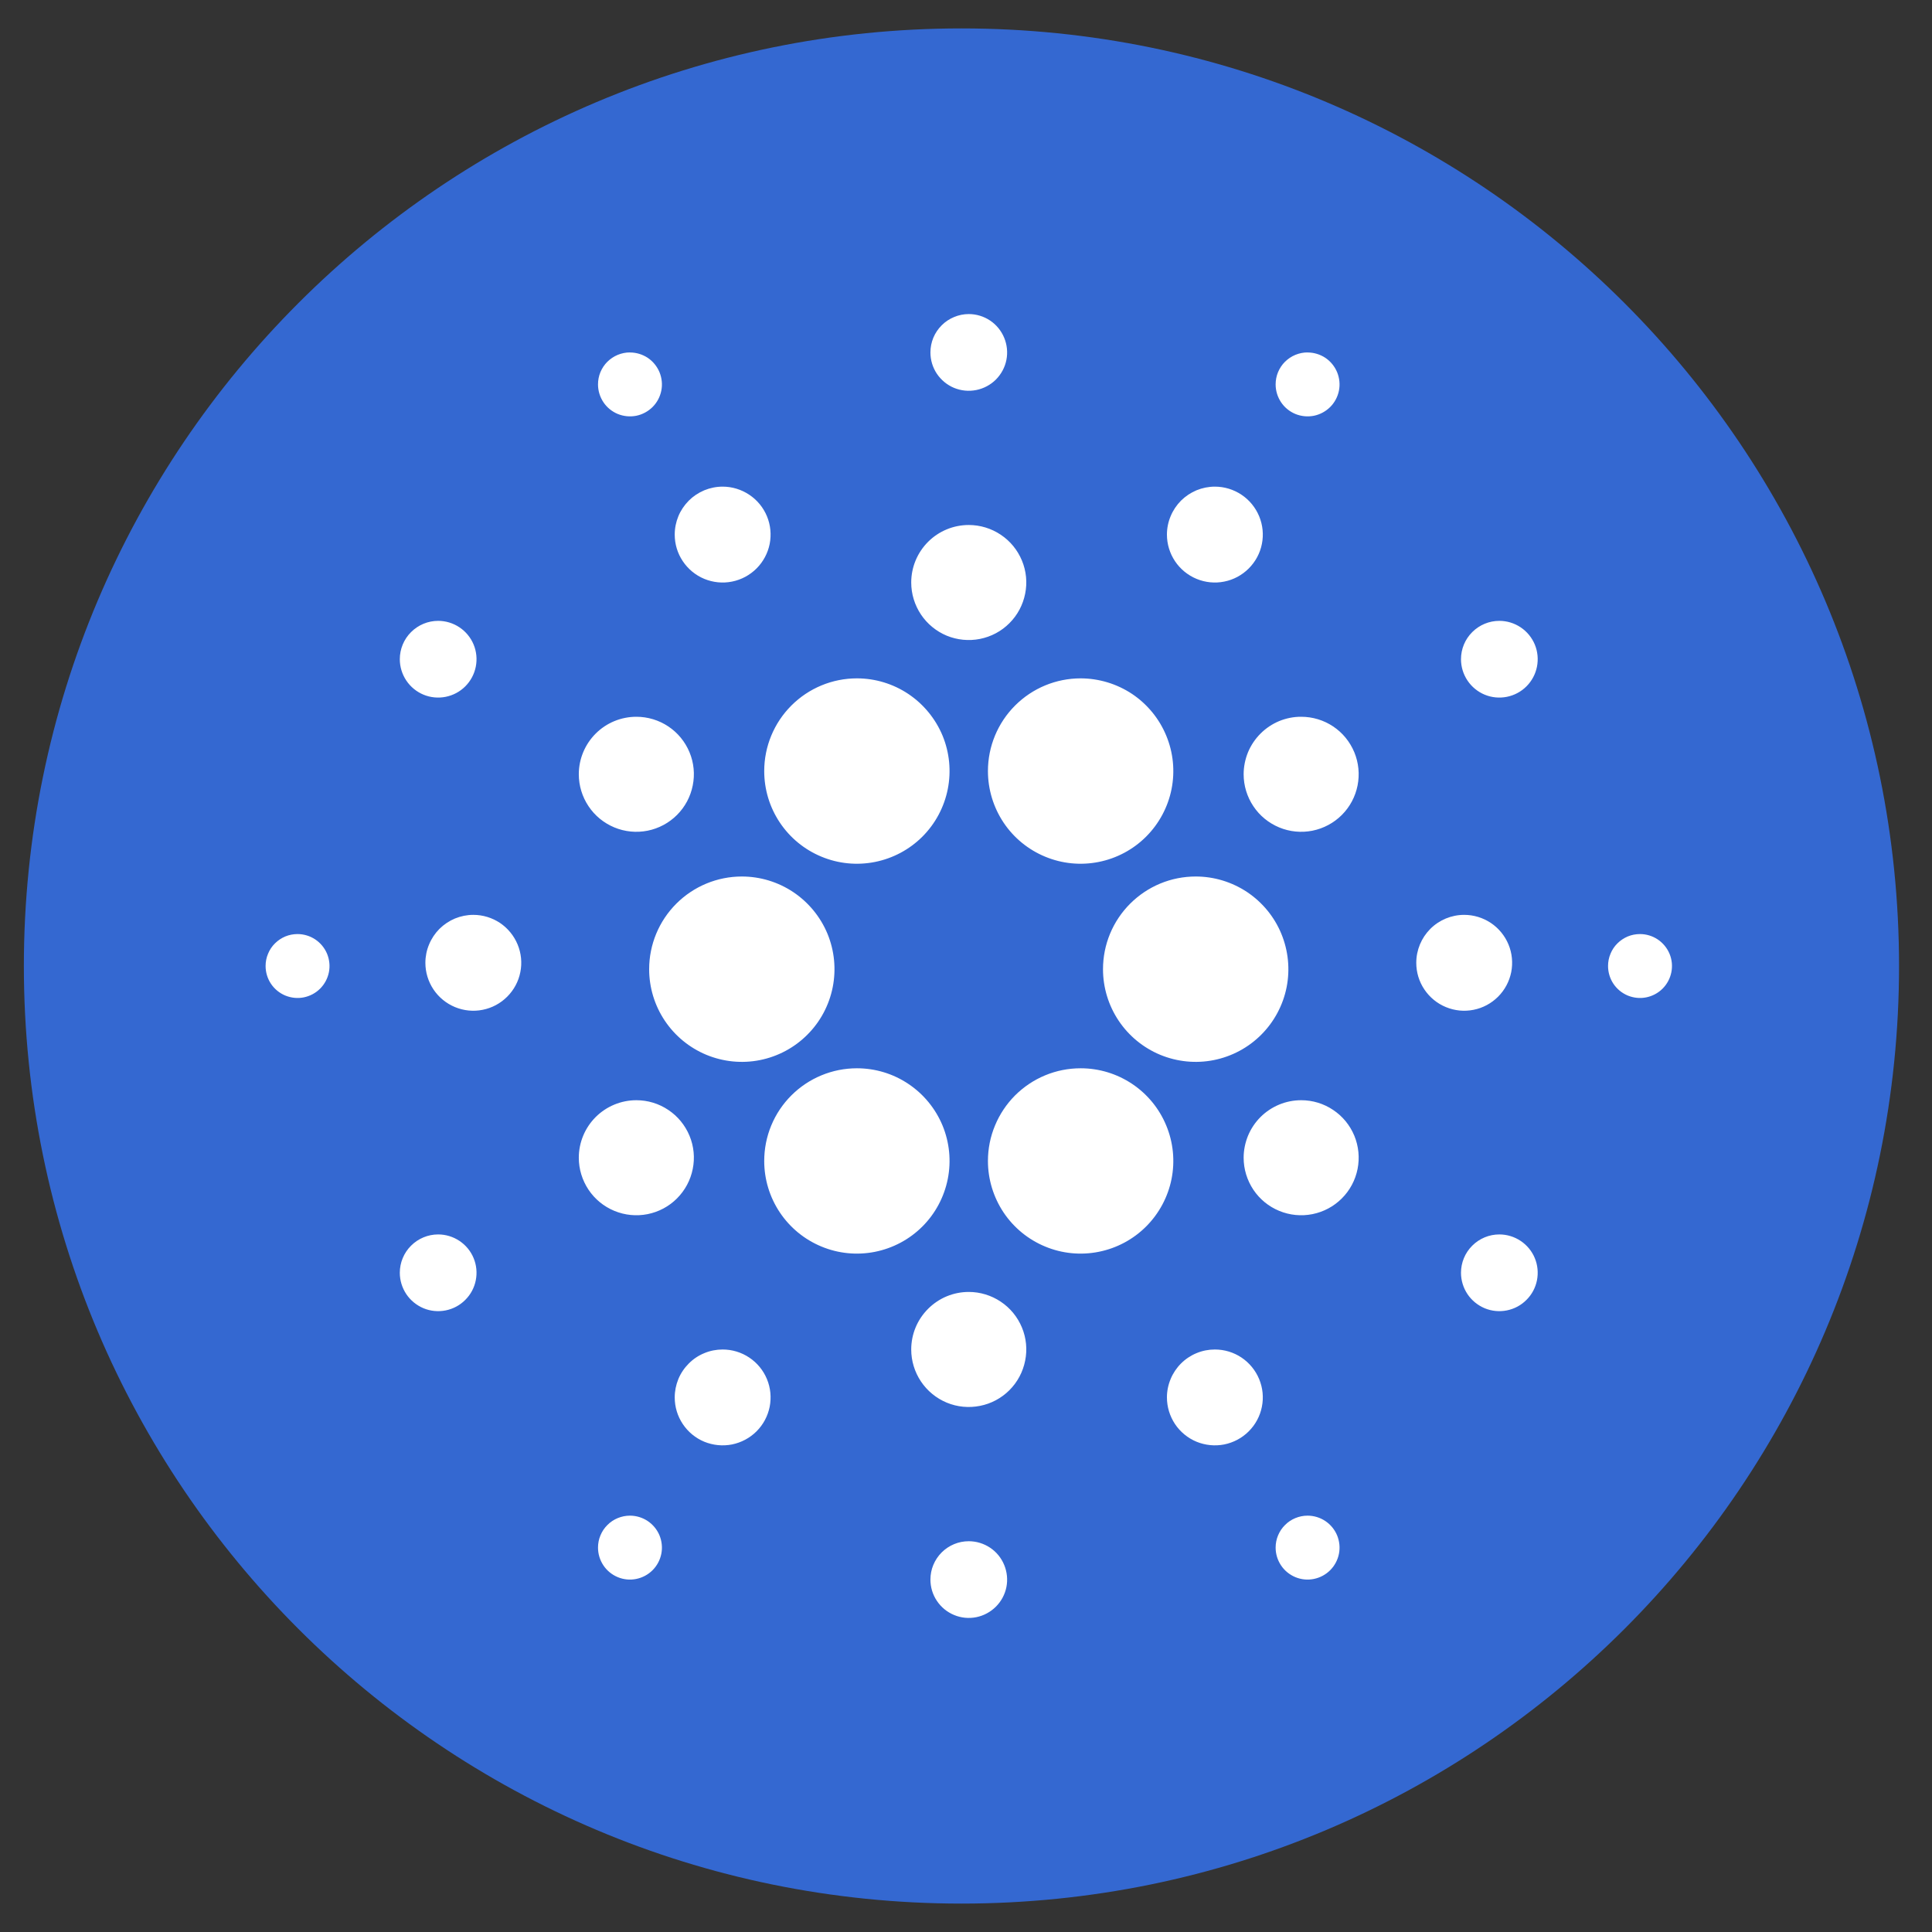<svg xmlns="http://www.w3.org/2000/svg" width="34" height="34" viewBox="0 0 34 34" fill="none"><rect x="0" y="0" width="34" height="34" fill="#333333" stroke="none"/><g id="Exchange Logo" clip-path="url(#clip0_1017_3669)"><g id="cardano ada"><g id="cardano ada_2"><path id="&#xD0;&#xAD;&#xD0;&#xBB;&#xD0;&#xBB;&#xD0;&#xB8;&#xD0;&#xBF;&#xD1;&#x81; 6" d="M16.92 33.5C26.033 33.5 33.42 26.113 33.42 17C33.42 7.887 26.033 0.5 16.92 0.5C7.807 0.5 0.42 7.887 0.42 17C0.42 26.113 7.807 33.5 16.92 33.5Z" fill="#3468D1"></path><path id="&#xD0;&#xAD;&#xD0;&#xBB;&#xD0;&#xBB;&#xD0;&#xB8;&#xD0;&#xBF;&#xD1;&#x81; 6 &#xD0;&#xBA;&#xD0;&#xBE;&#xD0;&#xBF;&#xD0;&#xB8;&#xD1;&#x8F; 29" fill-rule="evenodd" clip-rule="evenodd" d="M15.08 11.938C15.403 11.938 15.718 12.034 15.986 12.213C16.254 12.393 16.463 12.648 16.587 12.945C16.71 13.243 16.742 13.571 16.679 13.888C16.616 14.204 16.461 14.495 16.233 14.723C16.005 14.951 15.714 15.106 15.398 15.169C15.082 15.232 14.754 15.2 14.456 15.076C14.158 14.953 13.903 14.744 13.724 14.476C13.544 14.207 13.449 13.892 13.449 13.569C13.449 13.137 13.621 12.722 13.927 12.416C14.233 12.11 14.648 11.938 15.08 11.938ZM19.018 11.938C19.34 11.939 19.655 12.034 19.924 12.213C20.192 12.393 20.401 12.648 20.524 12.946C20.648 13.244 20.68 13.572 20.617 13.888C20.554 14.204 20.398 14.495 20.17 14.723C19.942 14.951 19.652 15.106 19.335 15.169C19.019 15.232 18.691 15.2 18.393 15.076C18.095 14.953 17.84 14.744 17.661 14.476C17.482 14.207 17.386 13.892 17.386 13.569C17.386 13.137 17.558 12.722 17.864 12.416C18.17 12.11 18.585 11.938 19.018 11.938ZM19.018 18.8C19.34 18.8 19.655 18.895 19.924 19.075C20.192 19.254 20.401 19.509 20.524 19.807C20.648 20.105 20.68 20.433 20.617 20.749C20.554 21.065 20.398 21.356 20.17 21.584C19.942 21.812 19.652 21.967 19.335 22.03C19.019 22.093 18.691 22.061 18.393 21.937C18.095 21.814 17.84 21.605 17.661 21.337C17.482 21.068 17.386 20.753 17.386 20.431C17.386 20.216 17.428 20.004 17.511 19.806C17.593 19.608 17.713 19.429 17.864 19.277C18.016 19.126 18.195 19.006 18.393 18.924C18.591 18.842 18.803 18.8 19.018 18.8ZM15.08 18.8C15.403 18.8 15.718 18.895 15.986 19.075C16.254 19.254 16.463 19.509 16.587 19.807C16.71 20.105 16.742 20.433 16.679 20.749C16.616 21.065 16.461 21.356 16.233 21.584C16.005 21.812 15.714 21.967 15.398 22.03C15.082 22.093 14.754 22.061 14.456 21.937C14.158 21.814 13.903 21.605 13.724 21.337C13.544 21.068 13.449 20.753 13.449 20.431C13.449 20.216 13.491 20.004 13.573 19.806C13.655 19.608 13.775 19.429 13.927 19.277C14.078 19.126 14.258 19.006 14.456 18.924C14.654 18.842 14.866 18.8 15.08 18.8ZM13.055 15.425C13.378 15.425 13.693 15.521 13.961 15.7C14.229 15.88 14.438 16.134 14.562 16.432C14.685 16.73 14.717 17.058 14.654 17.375C14.591 17.691 14.436 17.982 14.208 18.209C13.98 18.438 13.689 18.593 13.373 18.656C13.056 18.719 12.729 18.686 12.431 18.563C12.133 18.439 11.878 18.23 11.699 17.962C11.52 17.694 11.424 17.379 11.424 17.056C11.424 16.624 11.596 16.209 11.902 15.903C12.208 15.597 12.623 15.425 13.055 15.425ZM21.043 15.425C21.365 15.425 21.68 15.521 21.949 15.7C22.217 15.88 22.426 16.134 22.549 16.432C22.672 16.73 22.705 17.058 22.642 17.375C22.579 17.691 22.423 17.982 22.195 18.21C21.967 18.438 21.677 18.593 21.36 18.656C21.044 18.719 20.716 18.686 20.418 18.563C20.12 18.439 19.865 18.23 19.686 17.962C19.507 17.694 19.411 17.379 19.411 17.056C19.411 16.842 19.453 16.63 19.535 16.432C19.617 16.234 19.738 16.054 19.889 15.903C20.041 15.751 20.221 15.631 20.418 15.549C20.616 15.467 20.828 15.425 21.043 15.425ZM22.899 12.614C23.099 12.614 23.295 12.673 23.461 12.784C23.628 12.895 23.757 13.054 23.834 13.239C23.91 13.424 23.93 13.627 23.891 13.823C23.852 14.02 23.756 14.2 23.614 14.342C23.473 14.483 23.292 14.58 23.096 14.619C22.9 14.658 22.696 14.638 22.511 14.561C22.326 14.484 22.168 14.355 22.057 14.188C21.946 14.022 21.886 13.826 21.886 13.626C21.886 13.493 21.913 13.361 21.963 13.238C22.014 13.116 22.089 13.004 22.183 12.91C22.277 12.816 22.389 12.741 22.511 12.69C22.634 12.64 22.766 12.613 22.899 12.614ZM22.899 19.362C23.099 19.362 23.295 19.421 23.461 19.533C23.628 19.644 23.757 19.802 23.834 19.987C23.91 20.172 23.93 20.376 23.891 20.572C23.852 20.768 23.756 20.949 23.614 21.09C23.473 21.232 23.292 21.328 23.096 21.367C22.9 21.406 22.696 21.386 22.511 21.309C22.326 21.233 22.168 21.103 22.057 20.937C21.946 20.77 21.886 20.575 21.886 20.374C21.886 20.241 21.913 20.11 21.963 19.987C22.014 19.864 22.089 19.752 22.183 19.658C22.277 19.564 22.389 19.49 22.511 19.439C22.634 19.388 22.766 19.362 22.899 19.362ZM11.199 19.362C11.399 19.362 11.595 19.421 11.761 19.533C11.928 19.644 12.057 19.802 12.134 19.987C12.211 20.172 12.231 20.375 12.191 20.572C12.152 20.768 12.056 20.948 11.914 21.09C11.773 21.232 11.592 21.328 11.396 21.367C11.2 21.406 10.996 21.386 10.811 21.309C10.626 21.233 10.468 21.103 10.357 20.937C10.246 20.77 10.186 20.575 10.186 20.374C10.186 20.106 10.293 19.848 10.483 19.658C10.673 19.469 10.93 19.362 11.199 19.362ZM11.199 12.614C11.399 12.614 11.595 12.673 11.761 12.784C11.928 12.895 12.057 13.053 12.134 13.238C12.211 13.423 12.231 13.627 12.191 13.823C12.152 14.02 12.056 14.2 11.914 14.342C11.773 14.483 11.592 14.58 11.396 14.619C11.2 14.658 10.996 14.638 10.811 14.561C10.626 14.484 10.468 14.355 10.357 14.188C10.246 14.022 10.186 13.826 10.186 13.626C10.186 13.357 10.293 13.1 10.483 12.91C10.673 12.72 10.93 12.614 11.199 12.614ZM17.049 9.239C17.249 9.239 17.445 9.299 17.611 9.41C17.778 9.521 17.907 9.679 17.984 9.864C18.061 10.049 18.081 10.253 18.041 10.449C18.002 10.645 17.906 10.826 17.764 10.967C17.623 11.109 17.442 11.205 17.246 11.244C17.05 11.283 16.846 11.263 16.661 11.187C16.476 11.11 16.318 10.98 16.207 10.814C16.096 10.647 16.036 10.452 16.036 10.251C16.036 10.118 16.062 9.987 16.113 9.864C16.164 9.741 16.239 9.629 16.333 9.535C16.427 9.441 16.538 9.367 16.661 9.316C16.784 9.265 16.916 9.239 17.049 9.239ZM17.049 22.736C17.249 22.736 17.445 22.796 17.611 22.907C17.778 23.018 17.907 23.176 17.984 23.361C18.061 23.546 18.081 23.75 18.041 23.946C18.002 24.143 17.906 24.323 17.764 24.465C17.623 24.606 17.442 24.703 17.246 24.741C17.05 24.78 16.846 24.761 16.661 24.684C16.476 24.607 16.318 24.477 16.207 24.311C16.096 24.145 16.036 23.949 16.036 23.749C16.036 23.616 16.062 23.484 16.113 23.361C16.164 23.238 16.239 23.127 16.333 23.033C16.427 22.939 16.538 22.864 16.661 22.813C16.784 22.762 16.916 22.736 17.049 22.736ZM21.38 23.749C21.547 23.749 21.71 23.798 21.849 23.891C21.987 23.984 22.095 24.115 22.159 24.27C22.223 24.424 22.24 24.593 22.207 24.757C22.175 24.921 22.094 25.071 21.976 25.189C21.858 25.307 21.708 25.387 21.544 25.42C21.381 25.452 21.211 25.435 21.057 25.372C20.903 25.308 20.771 25.2 20.678 25.061C20.586 24.922 20.536 24.759 20.536 24.592C20.536 24.481 20.558 24.372 20.601 24.269C20.643 24.167 20.705 24.074 20.783 23.996C20.862 23.917 20.955 23.855 21.057 23.813C21.16 23.77 21.269 23.749 21.38 23.749ZM12.718 23.749C12.884 23.749 13.047 23.798 13.186 23.891C13.325 23.984 13.433 24.115 13.497 24.27C13.561 24.424 13.577 24.593 13.545 24.757C13.512 24.921 13.432 25.071 13.314 25.189C13.196 25.307 13.045 25.387 12.882 25.42C12.718 25.452 12.549 25.435 12.394 25.372C12.24 25.308 12.109 25.2 12.016 25.061C11.923 24.922 11.874 24.759 11.874 24.592C11.874 24.481 11.896 24.372 11.938 24.269C11.98 24.167 12.043 24.074 12.121 23.996C12.199 23.917 12.292 23.855 12.395 23.813C12.497 23.77 12.607 23.749 12.718 23.749ZM12.718 8.564C12.884 8.564 13.047 8.614 13.186 8.707C13.325 8.799 13.433 8.931 13.497 9.085C13.561 9.239 13.577 9.409 13.545 9.573C13.512 9.736 13.432 9.886 13.314 10.004C13.196 10.122 13.045 10.203 12.882 10.235C12.718 10.268 12.549 10.251 12.394 10.187C12.24 10.123 12.109 10.015 12.016 9.876C11.923 9.738 11.874 9.575 11.874 9.408C11.874 9.297 11.896 9.187 11.938 9.085C11.98 8.983 12.043 8.89 12.121 8.811C12.199 8.733 12.292 8.671 12.395 8.628C12.497 8.586 12.607 8.564 12.718 8.564ZM21.38 8.564C21.547 8.564 21.71 8.614 21.849 8.707C21.987 8.799 22.095 8.931 22.159 9.085C22.223 9.239 22.24 9.409 22.207 9.573C22.175 9.736 22.094 9.886 21.976 10.004C21.858 10.122 21.708 10.203 21.544 10.235C21.381 10.268 21.211 10.251 21.057 10.187C20.903 10.123 20.771 10.015 20.678 9.876C20.586 9.738 20.536 9.575 20.536 9.408C20.536 9.297 20.558 9.187 20.601 9.085C20.643 8.983 20.705 8.89 20.783 8.811C20.862 8.733 20.955 8.671 21.057 8.628C21.16 8.586 21.269 8.564 21.38 8.564ZM25.767 16.1C25.934 16.1 26.098 16.15 26.236 16.242C26.375 16.335 26.483 16.467 26.547 16.621C26.611 16.775 26.627 16.945 26.595 17.108C26.562 17.272 26.482 17.422 26.364 17.54C26.246 17.658 26.096 17.739 25.932 17.771C25.768 17.804 25.599 17.787 25.445 17.723C25.29 17.659 25.159 17.551 25.066 17.412C24.973 17.274 24.924 17.111 24.924 16.944C24.924 16.72 25.013 16.506 25.171 16.347C25.329 16.189 25.544 16.1 25.767 16.1ZM8.33 16.1C8.497 16.1 8.66 16.15 8.799 16.242C8.937 16.335 9.045 16.467 9.109 16.621C9.173 16.775 9.19 16.945 9.157 17.108C9.125 17.272 9.044 17.422 8.926 17.54C8.808 17.658 8.658 17.739 8.494 17.771C8.331 17.804 8.161 17.787 8.007 17.723C7.853 17.659 7.721 17.551 7.628 17.412C7.536 17.274 7.486 17.111 7.486 16.944C7.486 16.833 7.508 16.723 7.551 16.621C7.593 16.519 7.655 16.426 7.733 16.347C7.812 16.269 7.905 16.207 8.007 16.164C8.11 16.122 8.219 16.1 8.33 16.1ZM7.711 10.926C7.845 10.926 7.975 10.966 8.086 11.04C8.197 11.114 8.284 11.22 8.335 11.343C8.386 11.466 8.399 11.602 8.373 11.733C8.347 11.864 8.283 11.984 8.188 12.079C8.094 12.173 7.974 12.237 7.843 12.263C7.712 12.289 7.576 12.276 7.453 12.225C7.33 12.174 7.224 12.087 7.15 11.976C7.076 11.865 7.036 11.735 7.036 11.601C7.036 11.422 7.107 11.25 7.234 11.124C7.361 10.997 7.532 10.926 7.711 10.926ZM7.711 21.724C7.845 21.724 7.975 21.764 8.086 21.838C8.197 21.912 8.284 22.017 8.335 22.141C8.386 22.264 8.399 22.4 8.373 22.531C8.347 22.662 8.283 22.782 8.188 22.876C8.094 22.971 7.974 23.035 7.843 23.061C7.712 23.087 7.576 23.074 7.453 23.023C7.33 22.971 7.224 22.885 7.15 22.774C7.076 22.663 7.036 22.532 7.036 22.399C7.036 22.22 7.107 22.048 7.234 21.922C7.361 21.795 7.532 21.724 7.711 21.724ZM26.386 21.724C26.52 21.724 26.65 21.764 26.761 21.838C26.872 21.912 26.959 22.017 27.01 22.141C27.061 22.264 27.074 22.4 27.048 22.531C27.022 22.662 26.958 22.782 26.863 22.876C26.769 22.971 26.649 23.035 26.518 23.061C26.387 23.087 26.251 23.074 26.128 23.023C26.005 22.971 25.899 22.885 25.825 22.774C25.751 22.663 25.711 22.532 25.711 22.399C25.711 22.22 25.782 22.048 25.909 21.922C26.036 21.795 26.207 21.724 26.386 21.724ZM26.386 10.926C26.52 10.926 26.65 10.966 26.761 11.04C26.872 11.114 26.959 11.22 27.01 11.343C27.061 11.466 27.074 11.602 27.048 11.733C27.022 11.864 26.958 11.984 26.863 12.079C26.769 12.173 26.649 12.237 26.518 12.263C26.387 12.289 26.251 12.276 26.128 12.225C26.005 12.174 25.899 12.087 25.825 11.976C25.751 11.865 25.711 11.735 25.711 11.601C25.711 11.422 25.782 11.25 25.909 11.124C26.036 10.997 26.207 10.926 26.386 10.926ZM17.049 5.527C17.182 5.527 17.313 5.567 17.424 5.641C17.535 5.715 17.621 5.821 17.672 5.944C17.723 6.067 17.737 6.203 17.711 6.334C17.685 6.465 17.62 6.585 17.526 6.68C17.431 6.774 17.311 6.838 17.18 6.864C17.049 6.89 16.914 6.877 16.79 6.826C16.667 6.775 16.562 6.688 16.487 6.577C16.413 6.466 16.374 6.336 16.374 6.202C16.374 6.114 16.391 6.026 16.425 5.944C16.459 5.862 16.509 5.788 16.572 5.725C16.634 5.662 16.709 5.613 16.791 5.579C16.872 5.545 16.96 5.527 17.049 5.527ZM17.049 27.123C17.182 27.123 17.313 27.163 17.424 27.237C17.535 27.311 17.621 27.416 17.672 27.54C17.723 27.663 17.737 27.799 17.711 27.93C17.685 28.061 17.62 28.181 17.526 28.275C17.431 28.369 17.311 28.434 17.18 28.46C17.049 28.486 16.914 28.473 16.79 28.421C16.667 28.37 16.562 28.284 16.488 28.173C16.413 28.062 16.374 27.931 16.374 27.798C16.374 27.709 16.391 27.621 16.425 27.54C16.459 27.458 16.509 27.383 16.572 27.32C16.634 27.258 16.709 27.208 16.791 27.174C16.872 27.14 16.96 27.123 17.049 27.123ZM23.011 26.673C23.122 26.673 23.231 26.706 23.324 26.768C23.416 26.83 23.488 26.917 23.531 27.02C23.573 27.123 23.585 27.236 23.563 27.345C23.541 27.454 23.488 27.554 23.409 27.633C23.33 27.712 23.23 27.765 23.121 27.787C23.012 27.809 22.899 27.798 22.796 27.755C22.693 27.712 22.605 27.64 22.544 27.548C22.482 27.455 22.449 27.347 22.449 27.235C22.449 27.162 22.463 27.088 22.492 27.02C22.52 26.952 22.561 26.89 22.614 26.838C22.666 26.785 22.728 26.744 22.796 26.716C22.864 26.688 22.937 26.673 23.011 26.673ZM11.086 26.673C11.197 26.673 11.306 26.706 11.399 26.768C11.491 26.83 11.563 26.917 11.606 27.02C11.648 27.123 11.66 27.236 11.638 27.345C11.616 27.454 11.563 27.554 11.484 27.633C11.405 27.712 11.305 27.765 11.196 27.787C11.087 27.809 10.974 27.798 10.871 27.755C10.768 27.712 10.68 27.64 10.619 27.548C10.557 27.455 10.524 27.347 10.524 27.235C10.524 27.162 10.538 27.088 10.567 27.02C10.595 26.952 10.636 26.89 10.689 26.838C10.741 26.785 10.803 26.744 10.871 26.716C10.939 26.688 11.012 26.673 11.086 26.673ZM11.086 6.203C11.197 6.203 11.306 6.236 11.399 6.297C11.491 6.359 11.563 6.447 11.606 6.55C11.648 6.653 11.66 6.766 11.638 6.875C11.616 6.984 11.563 7.084 11.484 7.163C11.405 7.241 11.305 7.295 11.196 7.317C11.087 7.338 10.974 7.327 10.871 7.285C10.768 7.242 10.68 7.17 10.619 7.078C10.557 6.985 10.524 6.876 10.524 6.765C10.524 6.691 10.538 6.618 10.566 6.55C10.595 6.481 10.636 6.419 10.688 6.367C10.741 6.315 10.803 6.273 10.871 6.245C10.939 6.217 11.012 6.202 11.086 6.202V6.203ZM23.011 6.203C23.122 6.203 23.231 6.236 23.324 6.297C23.416 6.359 23.488 6.447 23.531 6.55C23.573 6.653 23.585 6.766 23.563 6.875C23.541 6.984 23.488 7.084 23.409 7.163C23.33 7.241 23.23 7.295 23.121 7.317C23.012 7.338 22.899 7.327 22.796 7.285C22.693 7.242 22.605 7.17 22.544 7.078C22.482 6.985 22.449 6.876 22.449 6.765C22.449 6.691 22.463 6.618 22.491 6.55C22.52 6.481 22.561 6.419 22.613 6.367C22.666 6.315 22.728 6.273 22.796 6.245C22.864 6.217 22.937 6.202 23.011 6.202V6.203ZM28.861 16.438C28.973 16.438 29.081 16.471 29.174 16.533C29.266 16.595 29.338 16.682 29.381 16.785C29.424 16.888 29.435 17.001 29.413 17.11C29.391 17.219 29.338 17.319 29.259 17.398C29.18 17.477 29.08 17.53 28.971 17.552C28.862 17.574 28.749 17.562 28.646 17.52C28.543 17.477 28.455 17.405 28.393 17.312C28.332 17.22 28.299 17.111 28.299 17C28.299 16.926 28.313 16.853 28.342 16.785C28.37 16.716 28.411 16.654 28.464 16.602C28.516 16.55 28.578 16.509 28.646 16.48C28.714 16.452 28.787 16.438 28.861 16.438V16.438ZM5.236 16.438C5.347 16.438 5.456 16.471 5.549 16.533C5.641 16.595 5.713 16.682 5.756 16.785C5.798 16.888 5.81 17.001 5.788 17.11C5.766 17.219 5.713 17.319 5.634 17.398C5.555 17.477 5.455 17.53 5.346 17.552C5.237 17.574 5.124 17.562 5.021 17.52C4.918 17.477 4.83 17.405 4.768 17.312C4.707 17.22 4.674 17.111 4.674 17C4.674 16.926 4.688 16.853 4.717 16.785C4.745 16.716 4.786 16.654 4.839 16.602C4.891 16.55 4.953 16.509 5.021 16.48C5.089 16.452 5.162 16.438 5.236 16.438V16.438Z" fill="white"></path></g></g></g><defs><clipPath id="clip0_1017_3669"><rect width="33" height="33" fill="white" transform="translate(0.42 0.5)"></rect></clipPath></defs></svg>